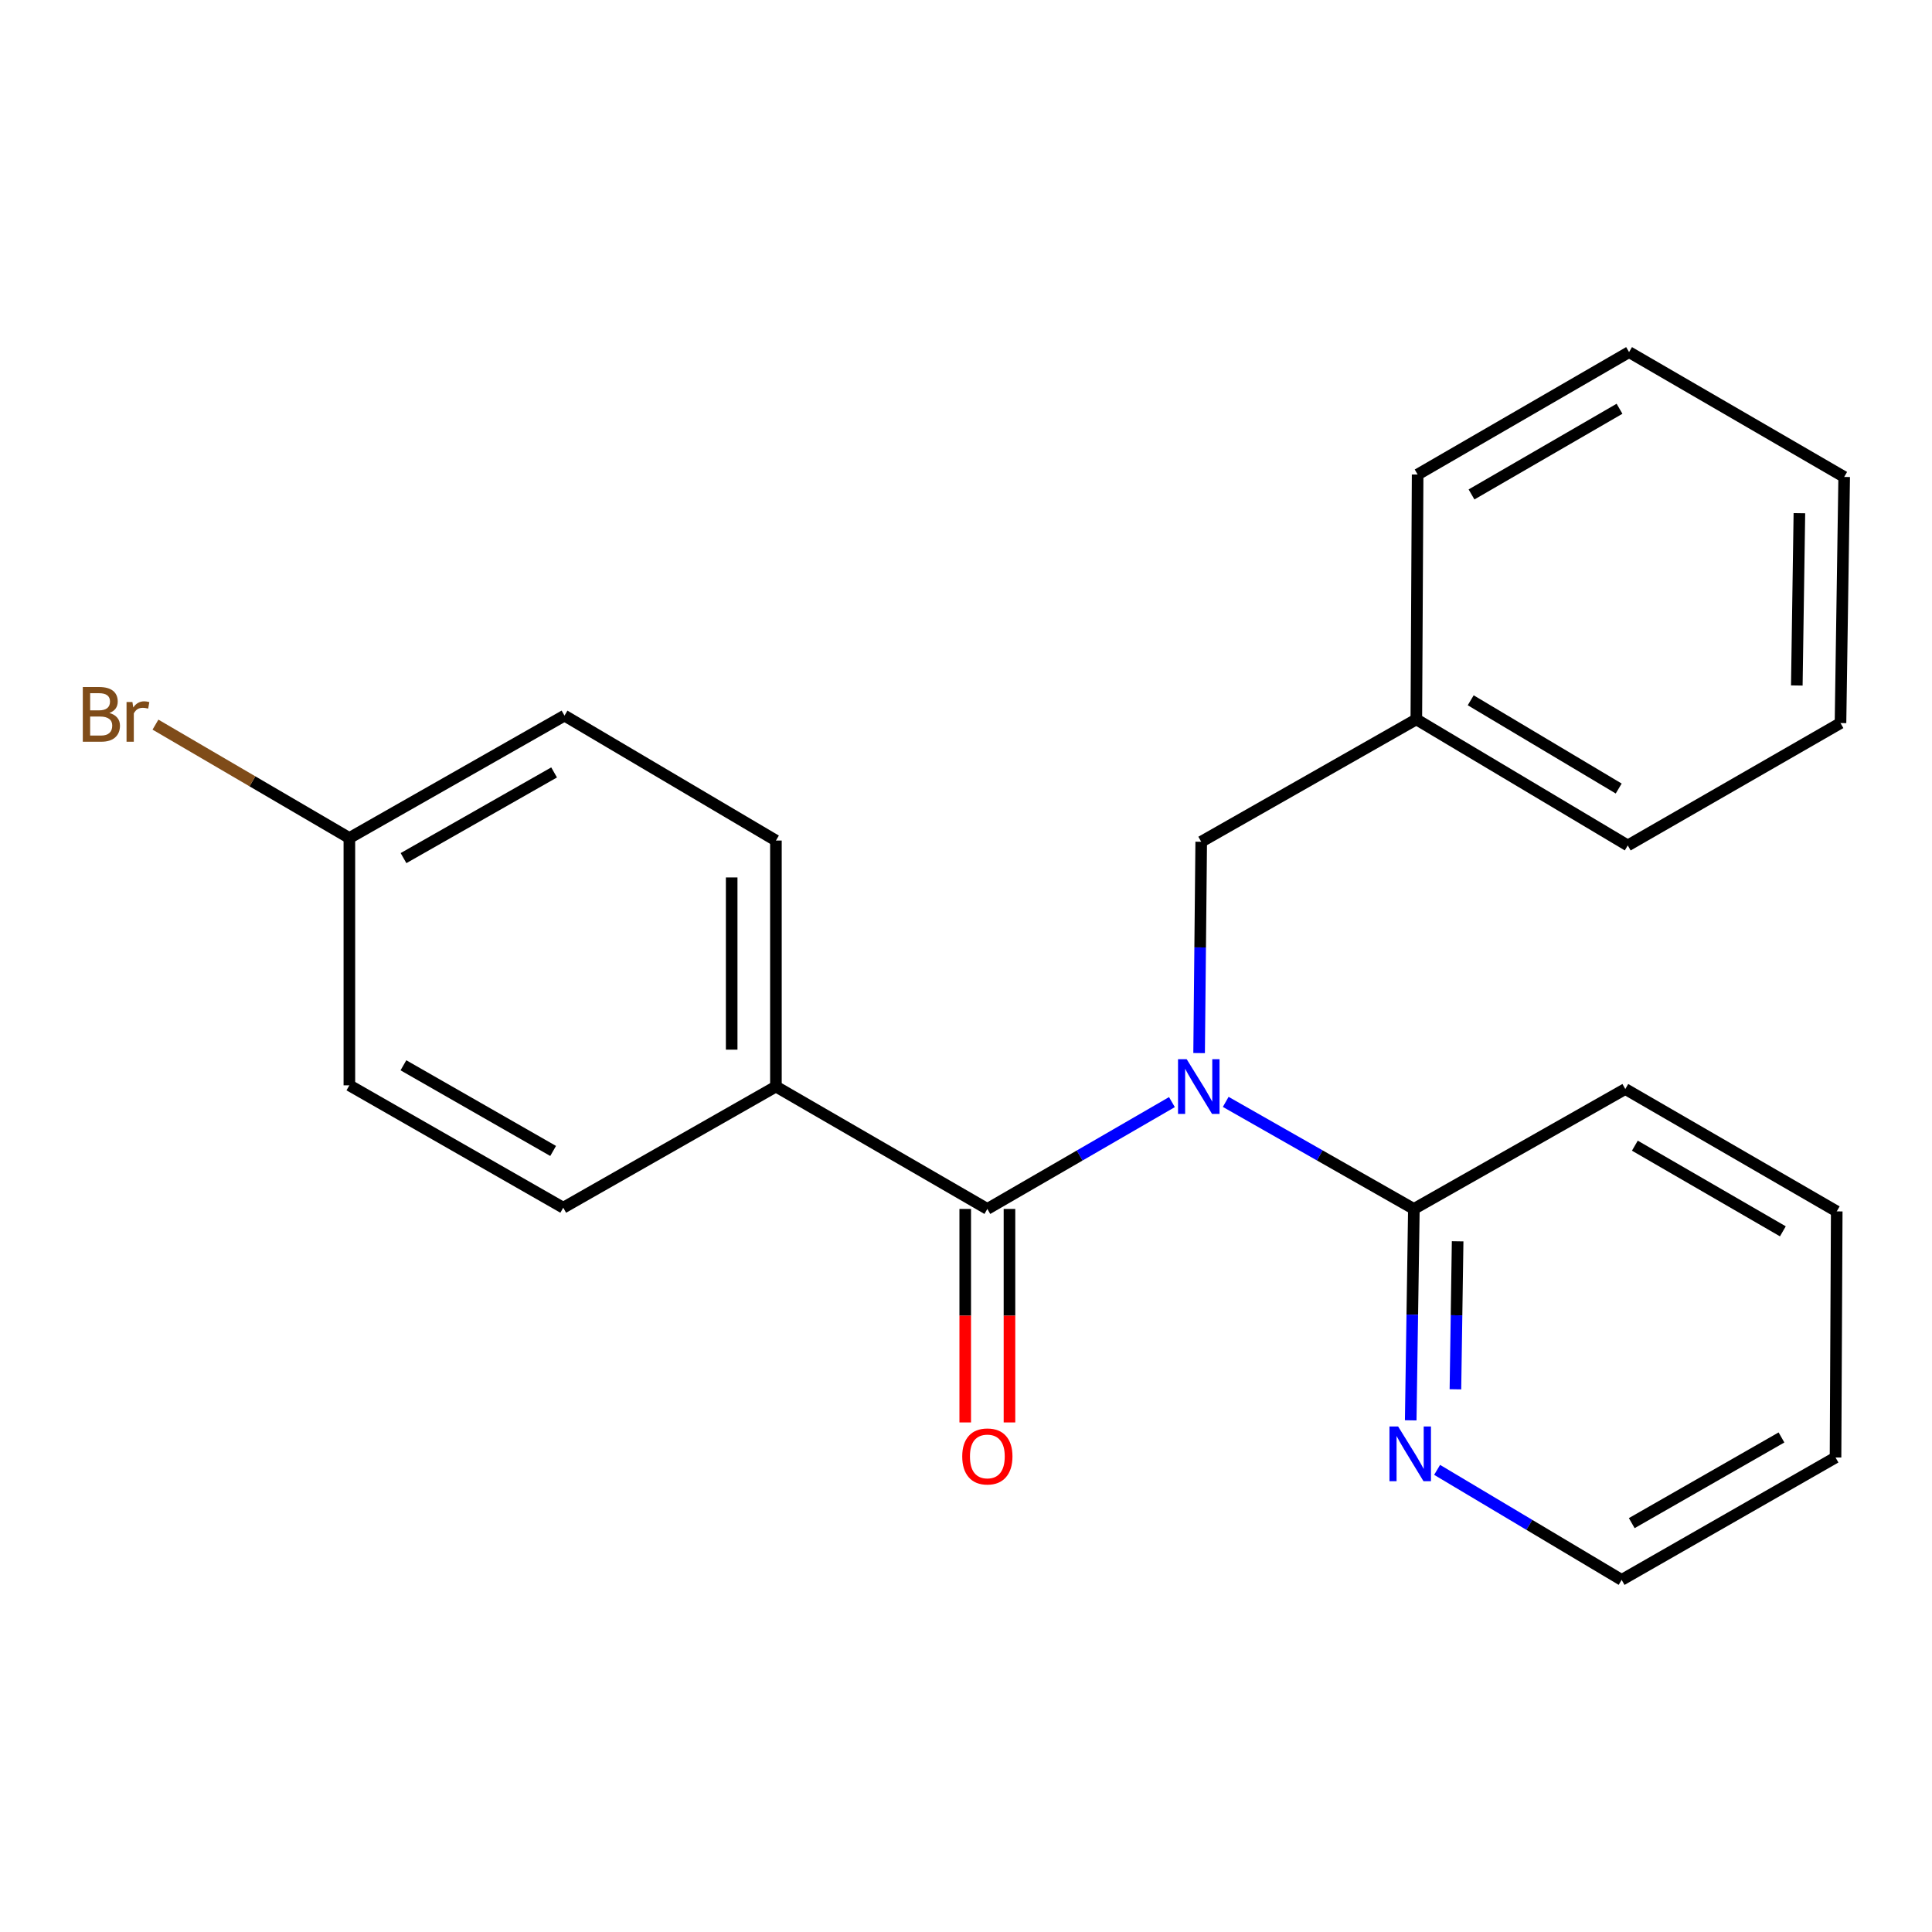 <?xml version='1.0' encoding='iso-8859-1'?>
<svg version='1.1' baseProfile='full'
              xmlns='http://www.w3.org/2000/svg'
                      xmlns:rdkit='http://www.rdkit.org/xml'
                      xmlns:xlink='http://www.w3.org/1999/xlink'
                  xml:space='preserve'
width='1000px' height='1000px' viewBox='0 0 1000 1000'>
<!-- END OF HEADER -->
<rect style='opacity:1.0;fill:#FFFFFF;stroke:none' width='1000' height='1000' x='0' y='0'> </rect>
<path class='bond-0' d='M 606.586,570.448 L 558.819,598.097' style='fill:none;fill-rule:evenodd;stroke:#0000FF;stroke-width:6px;stroke-linecap:butt;stroke-linejoin:miter;stroke-opacity:1' />
<path class='bond-0' d='M 558.819,598.097 L 511.051,625.746' style='fill:none;fill-rule:evenodd;stroke:#000000;stroke-width:6px;stroke-linecap:butt;stroke-linejoin:miter;stroke-opacity:1' />
<path class='bond-1' d='M 634.43,570.335 L 683.124,598.04' style='fill:none;fill-rule:evenodd;stroke:#0000FF;stroke-width:6px;stroke-linecap:butt;stroke-linejoin:miter;stroke-opacity:1' />
<path class='bond-1' d='M 683.124,598.04 L 731.819,625.746' style='fill:none;fill-rule:evenodd;stroke:#000000;stroke-width:6px;stroke-linecap:butt;stroke-linejoin:miter;stroke-opacity:1' />
<path class='bond-3' d='M 620.66,545.074 L 621.203,490.382' style='fill:none;fill-rule:evenodd;stroke:#0000FF;stroke-width:6px;stroke-linecap:butt;stroke-linejoin:miter;stroke-opacity:1' />
<path class='bond-3' d='M 621.203,490.382 L 621.747,435.69' style='fill:none;fill-rule:evenodd;stroke:#000000;stroke-width:6px;stroke-linecap:butt;stroke-linejoin:miter;stroke-opacity:1' />
<path class='bond-2' d='M 511.051,625.746 L 401.615,562.402' style='fill:none;fill-rule:evenodd;stroke:#000000;stroke-width:6px;stroke-linecap:butt;stroke-linejoin:miter;stroke-opacity:1' />
<path class='bond-5' d='M 499.601,625.746 L 499.601,680.997' style='fill:none;fill-rule:evenodd;stroke:#000000;stroke-width:6px;stroke-linecap:butt;stroke-linejoin:miter;stroke-opacity:1' />
<path class='bond-5' d='M 499.601,680.997 L 499.601,736.248' style='fill:none;fill-rule:evenodd;stroke:#FF0000;stroke-width:6px;stroke-linecap:butt;stroke-linejoin:miter;stroke-opacity:1' />
<path class='bond-5' d='M 522.501,625.746 L 522.501,680.997' style='fill:none;fill-rule:evenodd;stroke:#000000;stroke-width:6px;stroke-linecap:butt;stroke-linejoin:miter;stroke-opacity:1' />
<path class='bond-5' d='M 522.501,680.997 L 522.501,736.248' style='fill:none;fill-rule:evenodd;stroke:#FF0000;stroke-width:6px;stroke-linecap:butt;stroke-linejoin:miter;stroke-opacity:1' />
<path class='bond-4' d='M 731.819,625.746 L 731.001,680.457' style='fill:none;fill-rule:evenodd;stroke:#000000;stroke-width:6px;stroke-linecap:butt;stroke-linejoin:miter;stroke-opacity:1' />
<path class='bond-4' d='M 731.001,680.457 L 730.182,735.167' style='fill:none;fill-rule:evenodd;stroke:#0000FF;stroke-width:6px;stroke-linecap:butt;stroke-linejoin:miter;stroke-opacity:1' />
<path class='bond-4' d='M 754.471,642.501 L 753.898,680.799' style='fill:none;fill-rule:evenodd;stroke:#000000;stroke-width:6px;stroke-linecap:butt;stroke-linejoin:miter;stroke-opacity:1' />
<path class='bond-4' d='M 753.898,680.799 L 753.325,719.097' style='fill:none;fill-rule:evenodd;stroke:#0000FF;stroke-width:6px;stroke-linecap:butt;stroke-linejoin:miter;stroke-opacity:1' />
<path class='bond-13' d='M 731.819,625.746 L 841.255,563.674' style='fill:none;fill-rule:evenodd;stroke:#000000;stroke-width:6px;stroke-linecap:butt;stroke-linejoin:miter;stroke-opacity:1' />
<path class='bond-6' d='M 401.615,562.402 L 401.615,435.066' style='fill:none;fill-rule:evenodd;stroke:#000000;stroke-width:6px;stroke-linecap:butt;stroke-linejoin:miter;stroke-opacity:1' />
<path class='bond-6' d='M 378.716,543.302 L 378.716,454.167' style='fill:none;fill-rule:evenodd;stroke:#000000;stroke-width:6px;stroke-linecap:butt;stroke-linejoin:miter;stroke-opacity:1' />
<path class='bond-7' d='M 401.615,562.402 L 291.531,625.11' style='fill:none;fill-rule:evenodd;stroke:#000000;stroke-width:6px;stroke-linecap:butt;stroke-linejoin:miter;stroke-opacity:1' />
<path class='bond-9' d='M 621.747,435.69 L 733.091,372.346' style='fill:none;fill-rule:evenodd;stroke:#000000;stroke-width:6px;stroke-linecap:butt;stroke-linejoin:miter;stroke-opacity:1' />
<path class='bond-14' d='M 743.849,760.8 L 791.604,789.274' style='fill:none;fill-rule:evenodd;stroke:#0000FF;stroke-width:6px;stroke-linecap:butt;stroke-linejoin:miter;stroke-opacity:1' />
<path class='bond-14' d='M 791.604,789.274 L 839.359,817.748' style='fill:none;fill-rule:evenodd;stroke:#000000;stroke-width:6px;stroke-linecap:butt;stroke-linejoin:miter;stroke-opacity:1' />
<path class='bond-10' d='M 401.615,435.066 L 292.18,370.399' style='fill:none;fill-rule:evenodd;stroke:#000000;stroke-width:6px;stroke-linecap:butt;stroke-linejoin:miter;stroke-opacity:1' />
<path class='bond-11' d='M 291.531,625.11 L 180.835,561.766' style='fill:none;fill-rule:evenodd;stroke:#000000;stroke-width:6px;stroke-linecap:butt;stroke-linejoin:miter;stroke-opacity:1' />
<path class='bond-11' d='M 286.3,595.732 L 208.813,551.392' style='fill:none;fill-rule:evenodd;stroke:#000000;stroke-width:6px;stroke-linecap:butt;stroke-linejoin:miter;stroke-opacity:1' />
<path class='bond-8' d='M 180.835,433.756 L 180.835,561.766' style='fill:none;fill-rule:evenodd;stroke:#000000;stroke-width:6px;stroke-linecap:butt;stroke-linejoin:miter;stroke-opacity:1' />
<path class='bond-12' d='M 180.835,433.756 L 130.652,404.411' style='fill:none;fill-rule:evenodd;stroke:#000000;stroke-width:6px;stroke-linecap:butt;stroke-linejoin:miter;stroke-opacity:1' />
<path class='bond-12' d='M 130.652,404.411 L 80.469,375.067' style='fill:none;fill-rule:evenodd;stroke:#7F4C19;stroke-width:6px;stroke-linecap:butt;stroke-linejoin:miter;stroke-opacity:1' />
<path class='bond-23' d='M 180.835,433.756 L 292.18,370.399' style='fill:none;fill-rule:evenodd;stroke:#000000;stroke-width:6px;stroke-linecap:butt;stroke-linejoin:miter;stroke-opacity:1' />
<path class='bond-23' d='M 208.862,444.156 L 286.803,399.806' style='fill:none;fill-rule:evenodd;stroke:#000000;stroke-width:6px;stroke-linecap:butt;stroke-linejoin:miter;stroke-opacity:1' />
<path class='bond-15' d='M 733.091,372.346 L 842.527,437.598' style='fill:none;fill-rule:evenodd;stroke:#000000;stroke-width:6px;stroke-linecap:butt;stroke-linejoin:miter;stroke-opacity:1' />
<path class='bond-15' d='M 761.234,362.465 L 837.839,408.141' style='fill:none;fill-rule:evenodd;stroke:#000000;stroke-width:6px;stroke-linecap:butt;stroke-linejoin:miter;stroke-opacity:1' />
<path class='bond-16' d='M 733.091,372.346 L 733.765,245.608' style='fill:none;fill-rule:evenodd;stroke:#000000;stroke-width:6px;stroke-linecap:butt;stroke-linejoin:miter;stroke-opacity:1' />
<path class='bond-17' d='M 841.255,563.674 L 950.691,627.018' style='fill:none;fill-rule:evenodd;stroke:#000000;stroke-width:6px;stroke-linecap:butt;stroke-linejoin:miter;stroke-opacity:1' />
<path class='bond-17' d='M 846.198,592.995 L 922.804,637.336' style='fill:none;fill-rule:evenodd;stroke:#000000;stroke-width:6px;stroke-linecap:butt;stroke-linejoin:miter;stroke-opacity:1' />
<path class='bond-22' d='M 839.359,817.748 L 950.067,754.392' style='fill:none;fill-rule:evenodd;stroke:#000000;stroke-width:6px;stroke-linecap:butt;stroke-linejoin:miter;stroke-opacity:1' />
<path class='bond-22' d='M 844.591,788.37 L 922.087,744.02' style='fill:none;fill-rule:evenodd;stroke:#000000;stroke-width:6px;stroke-linecap:butt;stroke-linejoin:miter;stroke-opacity:1' />
<path class='bond-20' d='M 842.527,437.598 L 952.637,374.254' style='fill:none;fill-rule:evenodd;stroke:#000000;stroke-width:6px;stroke-linecap:butt;stroke-linejoin:miter;stroke-opacity:1' />
<path class='bond-19' d='M 733.765,245.608 L 843.201,182.252' style='fill:none;fill-rule:evenodd;stroke:#000000;stroke-width:6px;stroke-linecap:butt;stroke-linejoin:miter;stroke-opacity:1' />
<path class='bond-19' d='M 761.654,255.923 L 838.259,211.573' style='fill:none;fill-rule:evenodd;stroke:#000000;stroke-width:6px;stroke-linecap:butt;stroke-linejoin:miter;stroke-opacity:1' />
<path class='bond-18' d='M 950.691,627.018 L 950.067,754.392' style='fill:none;fill-rule:evenodd;stroke:#000000;stroke-width:6px;stroke-linecap:butt;stroke-linejoin:miter;stroke-opacity:1' />
<path class='bond-21' d='M 843.201,182.252 L 954.545,246.867' style='fill:none;fill-rule:evenodd;stroke:#000000;stroke-width:6px;stroke-linecap:butt;stroke-linejoin:miter;stroke-opacity:1' />
<path class='bond-24' d='M 952.637,374.254 L 954.545,246.867' style='fill:none;fill-rule:evenodd;stroke:#000000;stroke-width:6px;stroke-linecap:butt;stroke-linejoin:miter;stroke-opacity:1' />
<path class='bond-24' d='M 930.026,354.803 L 931.362,265.632' style='fill:none;fill-rule:evenodd;stroke:#000000;stroke-width:6px;stroke-linecap:butt;stroke-linejoin:miter;stroke-opacity:1' />
<path  class='atom-0' d='M 614.227 548.242
L 623.507 563.242
Q 624.427 564.722, 625.907 567.402
Q 627.387 570.082, 627.467 570.242
L 627.467 548.242
L 631.227 548.242
L 631.227 576.562
L 627.347 576.562
L 617.387 560.162
Q 616.227 558.242, 614.987 556.042
Q 613.787 553.842, 613.427 553.162
L 613.427 576.562
L 609.747 576.562
L 609.747 548.242
L 614.227 548.242
' fill='#0000FF'/>
<path  class='atom-5' d='M 723.663 738.336
L 732.943 753.336
Q 733.863 754.816, 735.343 757.496
Q 736.823 760.176, 736.903 760.336
L 736.903 738.336
L 740.663 738.336
L 740.663 766.656
L 736.783 766.656
L 726.823 750.256
Q 725.663 748.336, 724.423 746.136
Q 723.223 743.936, 722.863 743.256
L 722.863 766.656
L 719.183 766.656
L 719.183 738.336
L 723.663 738.336
' fill='#0000FF'/>
<path  class='atom-6' d='M 498.051 753.849
Q 498.051 747.049, 501.411 743.249
Q 504.771 739.449, 511.051 739.449
Q 517.331 739.449, 520.691 743.249
Q 524.051 747.049, 524.051 753.849
Q 524.051 760.729, 520.651 764.649
Q 517.251 768.529, 511.051 768.529
Q 504.811 768.529, 501.411 764.649
Q 498.051 760.769, 498.051 753.849
M 511.051 765.329
Q 515.371 765.329, 517.691 762.449
Q 520.051 759.529, 520.051 753.849
Q 520.051 748.289, 517.691 745.489
Q 515.371 742.649, 511.051 742.649
Q 506.731 742.649, 504.371 745.449
Q 502.051 748.249, 502.051 753.849
Q 502.051 759.569, 504.371 762.449
Q 506.731 765.329, 511.051 765.329
' fill='#FF0000'/>
<path  class='atom-13' d='M 56.619 369.043
Q 59.339 369.803, 60.699 371.483
Q 62.099 373.123, 62.099 375.563
Q 62.099 379.483, 59.579 381.723
Q 57.099 383.923, 52.379 383.923
L 42.859 383.923
L 42.859 355.603
L 51.219 355.603
Q 56.059 355.603, 58.499 357.563
Q 60.939 359.523, 60.939 363.123
Q 60.939 367.403, 56.619 369.043
M 46.659 358.803
L 46.659 367.683
L 51.219 367.683
Q 54.019 367.683, 55.459 366.563
Q 56.939 365.403, 56.939 363.123
Q 56.939 358.803, 51.219 358.803
L 46.659 358.803
M 52.379 380.723
Q 55.139 380.723, 56.619 379.403
Q 58.099 378.083, 58.099 375.563
Q 58.099 373.243, 56.459 372.083
Q 54.859 370.883, 51.779 370.883
L 46.659 370.883
L 46.659 380.723
L 52.379 380.723
' fill='#7F4C19'/>
<path  class='atom-13' d='M 68.539 363.363
L 68.979 366.203
Q 71.139 363.003, 74.659 363.003
Q 75.779 363.003, 77.299 363.403
L 76.699 366.763
Q 74.979 366.363, 74.019 366.363
Q 72.339 366.363, 71.219 367.043
Q 70.139 367.683, 69.259 369.243
L 69.259 383.923
L 65.499 383.923
L 65.499 363.363
L 68.539 363.363
' fill='#7F4C19'/>
</svg>
